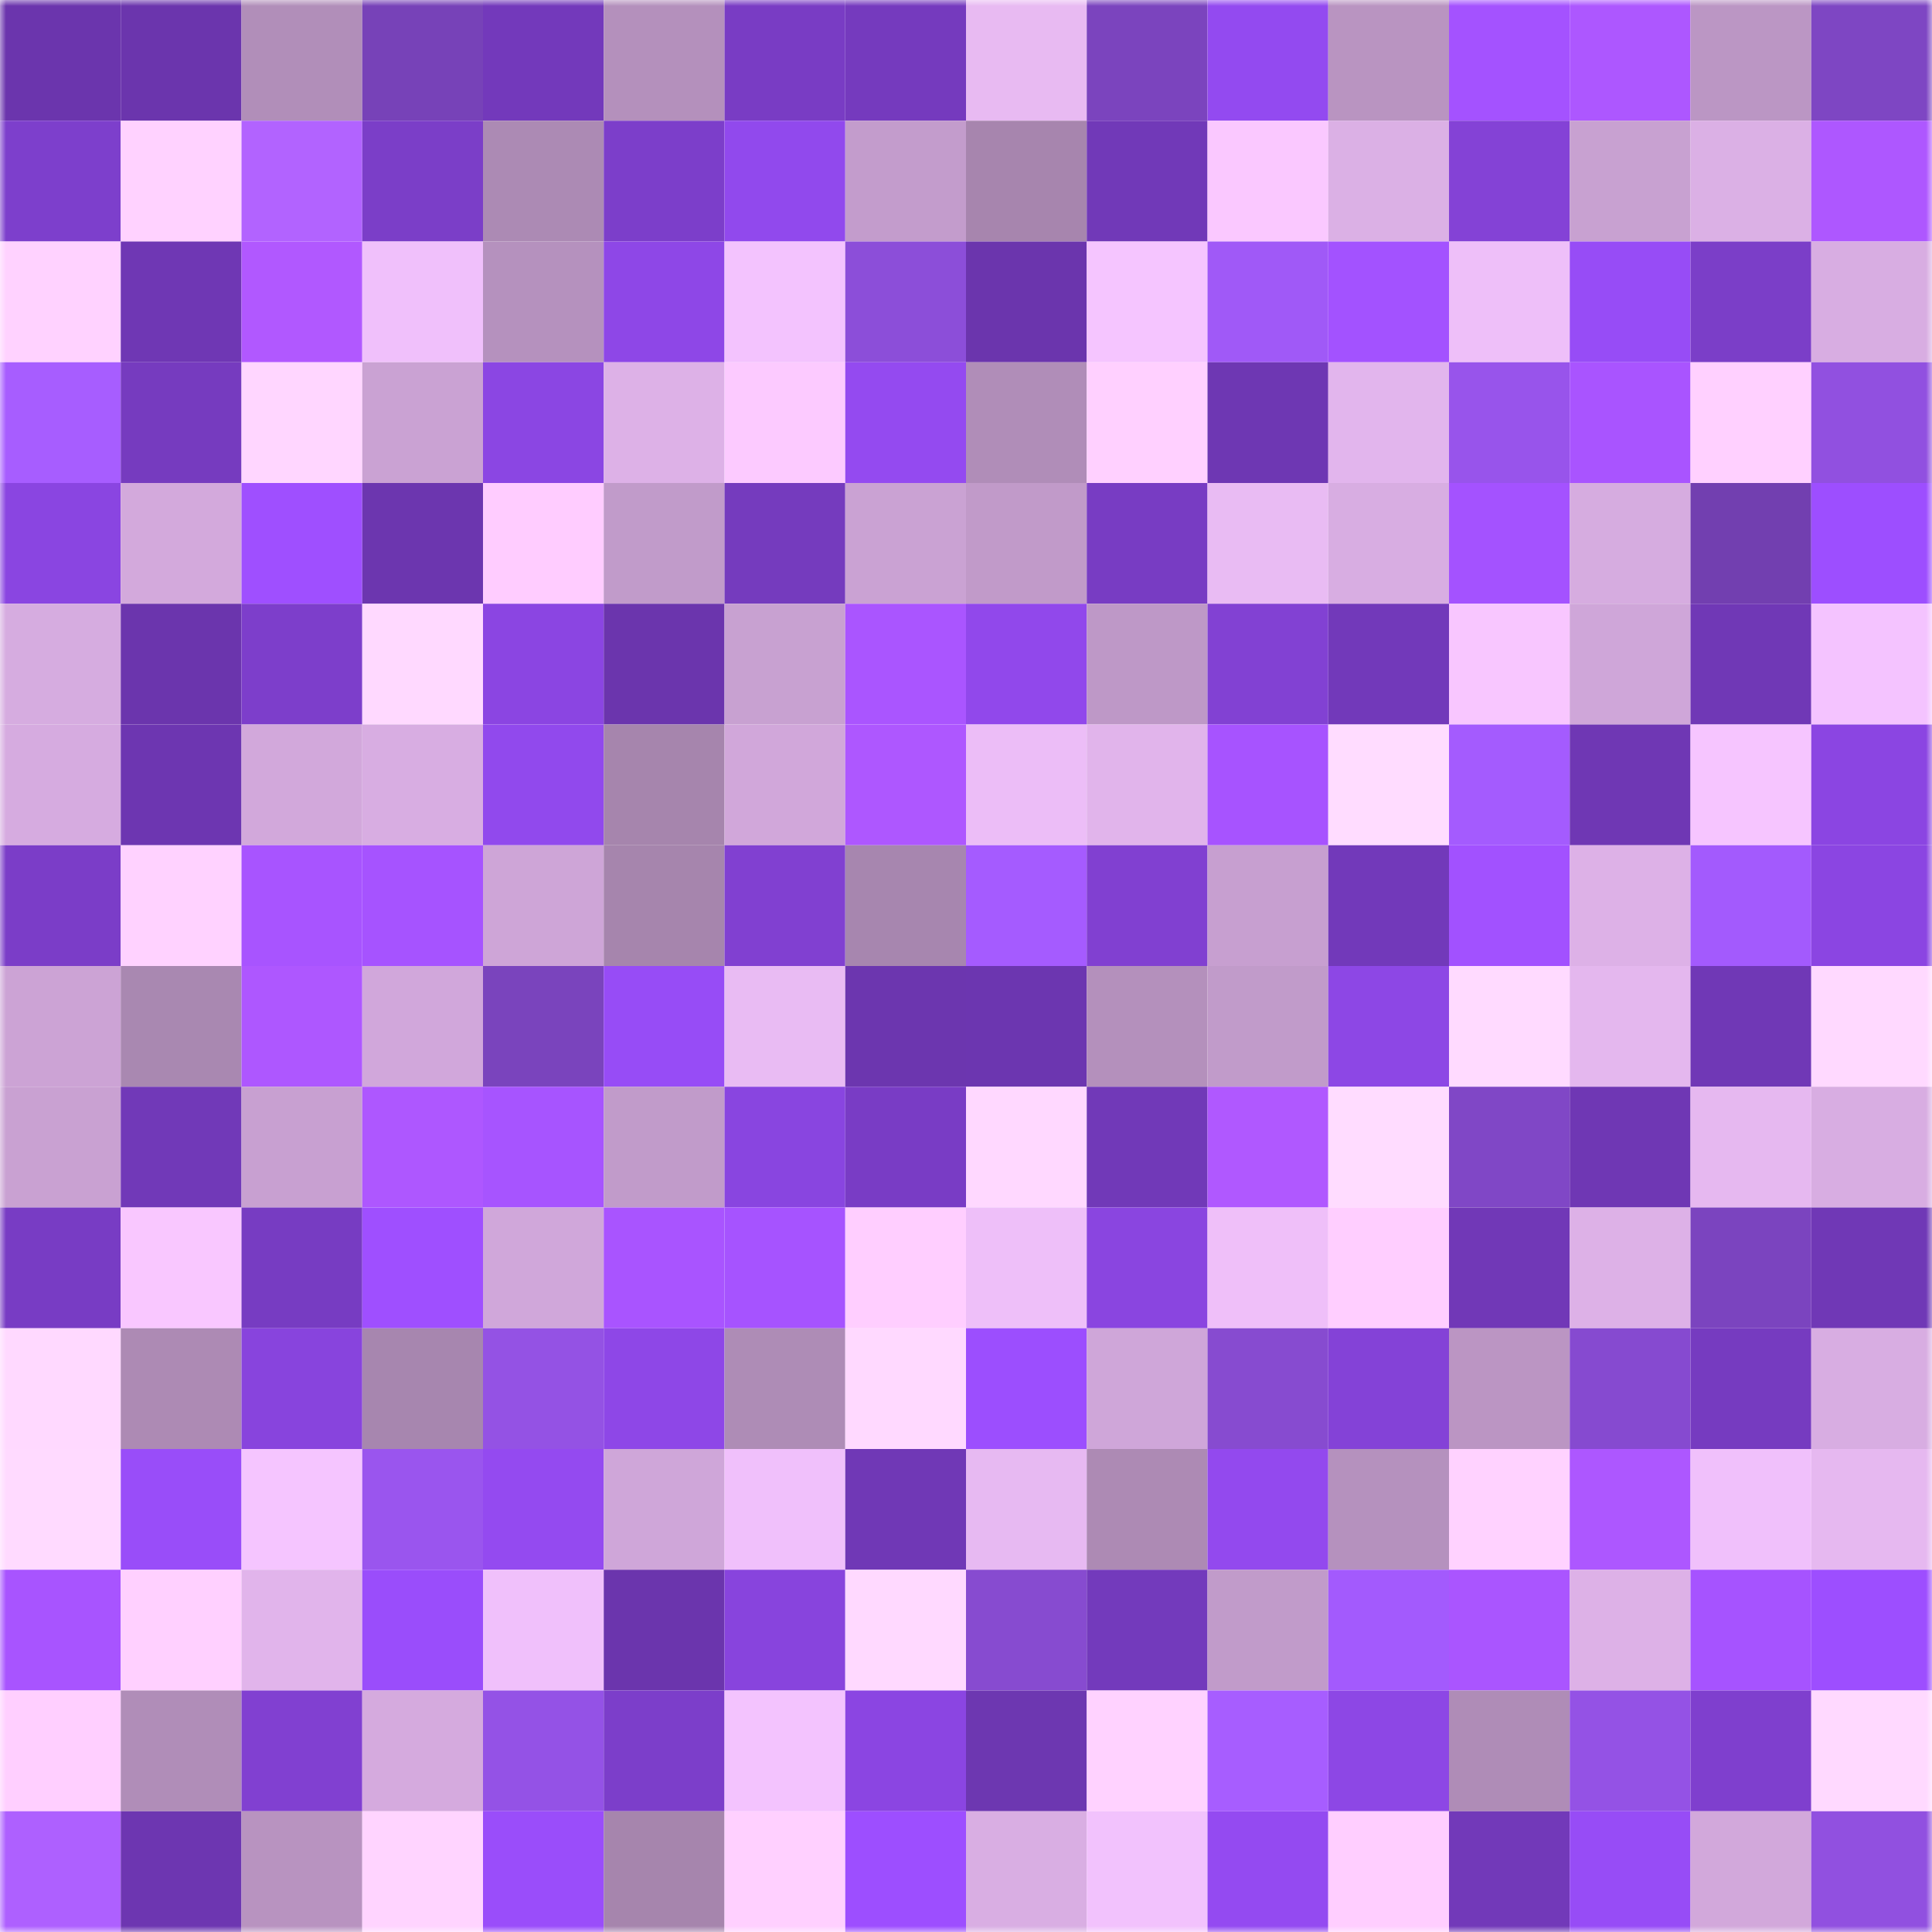 <svg viewBox="0 0 160 160" fill="none" role="img" xmlns="http://www.w3.org/2000/svg" width="240" height="240" name="linea%2Cerp.linea.eth"><mask id="386311922" mask-type="alpha" maskUnits="userSpaceOnUse" x="0" y="0" width="160" height="160"><rect width="160" height="160" fill="#FFFFFF"></rect></mask><g mask="url(#386311922)"><rect x="0" y="0" width="10" height="10" fill="#6b35ad"></rect><rect x="10" y="0" width="10" height="10" fill="#6b35ad"></rect><rect x="20" y="0" width="10" height="10" fill="#b18eb9"></rect><rect x="30" y="0" width="10" height="10" fill="#7742b8"></rect><rect x="40" y="0" width="10" height="10" fill="#7339bb"></rect><rect x="50" y="0" width="10" height="10" fill="#b490bc"></rect><rect x="60" y="0" width="10" height="10" fill="#793cc4"></rect><rect x="70" y="0" width="10" height="10" fill="#753abe"></rect><rect x="80" y="0" width="10" height="10" fill="#e8baf2"></rect><rect x="90" y="0" width="10" height="10" fill="#7b44be"></rect><rect x="100" y="0" width="10" height="10" fill="#934af0"></rect><rect x="110" y="0" width="10" height="10" fill="#b994c1"></rect><rect x="120" y="0" width="10" height="10" fill="#a452ff"></rect><rect x="130" y="0" width="10" height="10" fill="#ad57ff"></rect><rect x="140" y="0" width="10" height="10" fill="#bb96c4"></rect><rect x="150" y="0" width="10" height="10" fill="#7e46c3"></rect><rect x="0" y="10" width="10" height="10" fill="#7d3fcc"></rect><rect x="10" y="10" width="10" height="10" fill="#ffd2ff"></rect><rect x="20" y="10" width="10" height="10" fill="#b263ff"></rect><rect x="30" y="10" width="10" height="10" fill="#7b3ec8"></rect><rect x="40" y="10" width="10" height="10" fill="#ac8ab4"></rect><rect x="50" y="10" width="10" height="10" fill="#7c3eca"></rect><rect x="60" y="10" width="10" height="10" fill="#9149ed"></rect><rect x="70" y="10" width="10" height="10" fill="#c39ccc"></rect><rect x="80" y="10" width="10" height="10" fill="#a785ae"></rect><rect x="90" y="10" width="10" height="10" fill="#7139b8"></rect><rect x="100" y="10" width="10" height="10" fill="#fac8ff"></rect><rect x="110" y="10" width="10" height="10" fill="#dbb0e5"></rect><rect x="120" y="10" width="10" height="10" fill="#8442d6"></rect><rect x="130" y="10" width="10" height="10" fill="#c8a1d1"></rect><rect x="140" y="10" width="10" height="10" fill="#dbb0e5"></rect><rect x="150" y="10" width="10" height="10" fill="#ae57ff"></rect><rect x="0" y="20" width="10" height="10" fill="#ffd2ff"></rect><rect x="10" y="20" width="10" height="10" fill="#6f37b4"></rect><rect x="20" y="20" width="10" height="10" fill="#b158ff"></rect><rect x="30" y="20" width="10" height="10" fill="#f0c0fb"></rect><rect x="40" y="20" width="10" height="10" fill="#b591be"></rect><rect x="50" y="20" width="10" height="10" fill="#8e47e7"></rect><rect x="60" y="20" width="10" height="10" fill="#f3c3fe"></rect><rect x="70" y="20" width="10" height="10" fill="#8c4ed9"></rect><rect x="80" y="20" width="10" height="10" fill="#6b35ad"></rect><rect x="90" y="20" width="10" height="10" fill="#f5c5ff"></rect><rect x="100" y="20" width="10" height="10" fill="#a059f7"></rect><rect x="110" y="20" width="10" height="10" fill="#a352ff"></rect><rect x="120" y="20" width="10" height="10" fill="#eebff9"></rect><rect x="130" y="20" width="10" height="10" fill="#974cf6"></rect><rect x="140" y="20" width="10" height="10" fill="#7b3ec8"></rect><rect x="150" y="20" width="10" height="10" fill="#d8ade2"></rect><rect x="0" y="30" width="10" height="10" fill="#a75dff"></rect><rect x="10" y="30" width="10" height="10" fill="#763bbf"></rect><rect x="20" y="30" width="10" height="10" fill="#ffd6ff"></rect><rect x="30" y="30" width="10" height="10" fill="#caa2d3"></rect><rect x="40" y="30" width="10" height="10" fill="#8b46e3"></rect><rect x="50" y="30" width="10" height="10" fill="#ddb1e7"></rect><rect x="60" y="30" width="10" height="10" fill="#fccaff"></rect><rect x="70" y="30" width="10" height="10" fill="#944af0"></rect><rect x="80" y="30" width="10" height="10" fill="#b08db8"></rect><rect x="90" y="30" width="10" height="10" fill="#ffd0ff"></rect><rect x="100" y="30" width="10" height="10" fill="#6e37b3"></rect><rect x="110" y="30" width="10" height="10" fill="#e2b5ed"></rect><rect x="120" y="30" width="10" height="10" fill="#9854eb"></rect><rect x="130" y="30" width="10" height="10" fill="#a954ff"></rect><rect x="140" y="30" width="10" height="10" fill="#ffd0ff"></rect><rect x="150" y="30" width="10" height="10" fill="#9150e0"></rect><rect x="0" y="40" width="10" height="10" fill="#8a45e1"></rect><rect x="10" y="40" width="10" height="10" fill="#d3a9dc"></rect><rect x="20" y="40" width="10" height="10" fill="#9f4fff"></rect><rect x="30" y="40" width="10" height="10" fill="#6c36af"></rect><rect x="40" y="40" width="10" height="10" fill="#ffccff"></rect><rect x="50" y="40" width="10" height="10" fill="#c19bca"></rect><rect x="60" y="40" width="10" height="10" fill="#753bbe"></rect><rect x="70" y="40" width="10" height="10" fill="#caa2d3"></rect><rect x="80" y="40" width="10" height="10" fill="#c19ac9"></rect><rect x="90" y="40" width="10" height="10" fill="#783cc3"></rect><rect x="100" y="40" width="10" height="10" fill="#e9bbf3"></rect><rect x="110" y="40" width="10" height="10" fill="#d8ade2"></rect><rect x="120" y="40" width="10" height="10" fill="#a452ff"></rect><rect x="130" y="40" width="10" height="10" fill="#d6ace0"></rect><rect x="140" y="40" width="10" height="10" fill="#723fb0"></rect><rect x="150" y="40" width="10" height="10" fill="#9d4eff"></rect><rect x="0" y="50" width="10" height="10" fill="#d6ace0"></rect><rect x="10" y="50" width="10" height="10" fill="#6b35ad"></rect><rect x="20" y="50" width="10" height="10" fill="#7d3ecb"></rect><rect x="30" y="50" width="10" height="10" fill="#ffd9ff"></rect><rect x="40" y="50" width="10" height="10" fill="#8b45e2"></rect><rect x="50" y="50" width="10" height="10" fill="#6b35ad"></rect><rect x="60" y="50" width="10" height="10" fill="#c8a1d1"></rect><rect x="70" y="50" width="10" height="10" fill="#aa55ff"></rect><rect x="80" y="50" width="10" height="10" fill="#9148eb"></rect><rect x="90" y="50" width="10" height="10" fill="#be98c7"></rect><rect x="100" y="50" width="10" height="10" fill="#8241d3"></rect><rect x="110" y="50" width="10" height="10" fill="#7239ba"></rect><rect x="120" y="50" width="10" height="10" fill="#f8c6ff"></rect><rect x="130" y="50" width="10" height="10" fill="#cfa6d9"></rect><rect x="140" y="50" width="10" height="10" fill="#7038b6"></rect><rect x="150" y="50" width="10" height="10" fill="#f4c3ff"></rect><rect x="0" y="60" width="10" height="10" fill="#d6abe0"></rect><rect x="10" y="60" width="10" height="10" fill="#6d36b1"></rect><rect x="20" y="60" width="10" height="10" fill="#d2a8db"></rect><rect x="30" y="60" width="10" height="10" fill="#d8ade2"></rect><rect x="40" y="60" width="10" height="10" fill="#9149ed"></rect><rect x="50" y="60" width="10" height="10" fill="#a685ad"></rect><rect x="60" y="60" width="10" height="10" fill="#d1a7da"></rect><rect x="70" y="60" width="10" height="10" fill="#ae57ff"></rect><rect x="80" y="60" width="10" height="10" fill="#ecbdf7"></rect><rect x="90" y="60" width="10" height="10" fill="#e1b4eb"></rect><rect x="100" y="60" width="10" height="10" fill="#a753ff"></rect><rect x="110" y="60" width="10" height="10" fill="#ffdcff"></rect><rect x="120" y="60" width="10" height="10" fill="#a45bfe"></rect><rect x="130" y="60" width="10" height="10" fill="#6f37b4"></rect><rect x="140" y="60" width="10" height="10" fill="#f6c5ff"></rect><rect x="150" y="60" width="10" height="10" fill="#8b45e2"></rect><rect x="0" y="70" width="10" height="10" fill="#7b3dc8"></rect><rect x="10" y="70" width="10" height="10" fill="#ffd2ff"></rect><rect x="20" y="70" width="10" height="10" fill="#a854ff"></rect><rect x="30" y="70" width="10" height="10" fill="#a653ff"></rect><rect x="40" y="70" width="10" height="10" fill="#cea5d7"></rect><rect x="50" y="70" width="10" height="10" fill="#a685ad"></rect><rect x="60" y="70" width="10" height="10" fill="#8140d1"></rect><rect x="70" y="70" width="10" height="10" fill="#a786af"></rect><rect x="80" y="70" width="10" height="10" fill="#a55bff"></rect><rect x="90" y="70" width="10" height="10" fill="#8140d1"></rect><rect x="100" y="70" width="10" height="10" fill="#c79fd0"></rect><rect x="110" y="70" width="10" height="10" fill="#7239ba"></rect><rect x="120" y="70" width="10" height="10" fill="#a251ff"></rect><rect x="130" y="70" width="10" height="10" fill="#ddb1e7"></rect><rect x="140" y="70" width="10" height="10" fill="#a35afd"></rect><rect x="150" y="70" width="10" height="10" fill="#8b45e2"></rect><rect x="0" y="80" width="10" height="10" fill="#cca3d5"></rect><rect x="10" y="80" width="10" height="10" fill="#a988b1"></rect><rect x="20" y="80" width="10" height="10" fill="#ae57ff"></rect><rect x="30" y="80" width="10" height="10" fill="#d1a7db"></rect><rect x="40" y="80" width="10" height="10" fill="#7a44bd"></rect><rect x="50" y="80" width="10" height="10" fill="#974cf6"></rect><rect x="60" y="80" width="10" height="10" fill="#e9bbf3"></rect><rect x="70" y="80" width="10" height="10" fill="#6c36af"></rect><rect x="80" y="80" width="10" height="10" fill="#6c36b0"></rect><rect x="90" y="80" width="10" height="10" fill="#b490bc"></rect><rect x="100" y="80" width="10" height="10" fill="#c19bca"></rect><rect x="110" y="80" width="10" height="10" fill="#8d47e5"></rect><rect x="120" y="80" width="10" height="10" fill="#ffdaff"></rect><rect x="130" y="80" width="10" height="10" fill="#e4b7ee"></rect><rect x="140" y="80" width="10" height="10" fill="#7038b6"></rect><rect x="150" y="80" width="10" height="10" fill="#ffd9ff"></rect><rect x="0" y="90" width="10" height="10" fill="#c9a1d2"></rect><rect x="10" y="90" width="10" height="10" fill="#7139b8"></rect><rect x="20" y="90" width="10" height="10" fill="#c8a0d1"></rect><rect x="30" y="90" width="10" height="10" fill="#ae57ff"></rect><rect x="40" y="90" width="10" height="10" fill="#a754ff"></rect><rect x="50" y="90" width="10" height="10" fill="#c19bca"></rect><rect x="60" y="90" width="10" height="10" fill="#8945e0"></rect><rect x="70" y="90" width="10" height="10" fill="#793cc5"></rect><rect x="80" y="90" width="10" height="10" fill="#ffd8ff"></rect><rect x="90" y="90" width="10" height="10" fill="#7139b8"></rect><rect x="100" y="90" width="10" height="10" fill="#b058ff"></rect><rect x="110" y="90" width="10" height="10" fill="#ffdcff"></rect><rect x="120" y="90" width="10" height="10" fill="#8047c6"></rect><rect x="130" y="90" width="10" height="10" fill="#6f37b4"></rect><rect x="140" y="90" width="10" height="10" fill="#e6b8f0"></rect><rect x="150" y="90" width="10" height="10" fill="#d8ade2"></rect><rect x="0" y="100" width="10" height="10" fill="#783cc4"></rect><rect x="10" y="100" width="10" height="10" fill="#f9c7ff"></rect><rect x="20" y="100" width="10" height="10" fill="#773cc2"></rect><rect x="30" y="100" width="10" height="10" fill="#9f4fff"></rect><rect x="40" y="100" width="10" height="10" fill="#d0a7da"></rect><rect x="50" y="100" width="10" height="10" fill="#a954ff"></rect><rect x="60" y="100" width="10" height="10" fill="#a653ff"></rect><rect x="70" y="100" width="10" height="10" fill="#ffceff"></rect><rect x="80" y="100" width="10" height="10" fill="#eebff9"></rect><rect x="90" y="100" width="10" height="10" fill="#8a45e0"></rect><rect x="100" y="100" width="10" height="10" fill="#efbff9"></rect><rect x="110" y="100" width="10" height="10" fill="#ffceff"></rect><rect x="120" y="100" width="10" height="10" fill="#7138b7"></rect><rect x="130" y="100" width="10" height="10" fill="#ddb1e7"></rect><rect x="140" y="100" width="10" height="10" fill="#7b44bf"></rect><rect x="150" y="100" width="10" height="10" fill="#7038b6"></rect><rect x="0" y="110" width="10" height="10" fill="#ffd9ff"></rect><rect x="10" y="110" width="10" height="10" fill="#ad8ab4"></rect><rect x="20" y="110" width="10" height="10" fill="#8844dd"></rect><rect x="30" y="110" width="10" height="10" fill="#a786af"></rect><rect x="40" y="110" width="10" height="10" fill="#9452e4"></rect><rect x="50" y="110" width="10" height="10" fill="#8e47e7"></rect><rect x="60" y="110" width="10" height="10" fill="#ae8cb6"></rect><rect x="70" y="110" width="10" height="10" fill="#ffd9ff"></rect><rect x="80" y="110" width="10" height="10" fill="#9c4efe"></rect><rect x="90" y="110" width="10" height="10" fill="#cfa6d9"></rect><rect x="100" y="110" width="10" height="10" fill="#874bd0"></rect><rect x="110" y="110" width="10" height="10" fill="#8442d7"></rect><rect x="120" y="110" width="10" height="10" fill="#bb95c3"></rect><rect x="130" y="110" width="10" height="10" fill="#864ad0"></rect><rect x="140" y="110" width="10" height="10" fill="#763bc0"></rect><rect x="150" y="110" width="10" height="10" fill="#d8ade2"></rect><rect x="0" y="120" width="10" height="10" fill="#ffdaff"></rect><rect x="10" y="120" width="10" height="10" fill="#994df9"></rect><rect x="20" y="120" width="10" height="10" fill="#f5c5ff"></rect><rect x="30" y="120" width="10" height="10" fill="#9a55ee"></rect><rect x="40" y="120" width="10" height="10" fill="#944af0"></rect><rect x="50" y="120" width="10" height="10" fill="#cfa6d9"></rect><rect x="60" y="120" width="10" height="10" fill="#f0c0fb"></rect><rect x="70" y="120" width="10" height="10" fill="#7038b6"></rect><rect x="80" y="120" width="10" height="10" fill="#e7b9f2"></rect><rect x="90" y="120" width="10" height="10" fill="#ad8ab4"></rect><rect x="100" y="120" width="10" height="10" fill="#9349ee"></rect><rect x="110" y="120" width="10" height="10" fill="#b591be"></rect><rect x="120" y="120" width="10" height="10" fill="#ffd2ff"></rect><rect x="130" y="120" width="10" height="10" fill="#ad57ff"></rect><rect x="140" y="120" width="10" height="10" fill="#f0c0fb"></rect><rect x="150" y="120" width="10" height="10" fill="#e6b8f0"></rect><rect x="0" y="130" width="10" height="10" fill="#a854ff"></rect><rect x="10" y="130" width="10" height="10" fill="#ffd0ff"></rect><rect x="20" y="130" width="10" height="10" fill="#e1b4eb"></rect><rect x="30" y="130" width="10" height="10" fill="#9a4dfb"></rect><rect x="40" y="130" width="10" height="10" fill="#f0c0fb"></rect><rect x="50" y="130" width="10" height="10" fill="#6b35ad"></rect><rect x="60" y="130" width="10" height="10" fill="#8844dd"></rect><rect x="70" y="130" width="10" height="10" fill="#ffd9ff"></rect><rect x="80" y="130" width="10" height="10" fill="#874bd0"></rect><rect x="90" y="130" width="10" height="10" fill="#733abc"></rect><rect x="100" y="130" width="10" height="10" fill="#c19bca"></rect><rect x="110" y="130" width="10" height="10" fill="#a35afd"></rect><rect x="120" y="130" width="10" height="10" fill="#aa55ff"></rect><rect x="130" y="130" width="10" height="10" fill="#ddb1e7"></rect><rect x="140" y="130" width="10" height="10" fill="#a653ff"></rect><rect x="150" y="130" width="10" height="10" fill="#9d4eff"></rect><rect x="0" y="140" width="10" height="10" fill="#ffcfff"></rect><rect x="10" y="140" width="10" height="10" fill="#b08db8"></rect><rect x="20" y="140" width="10" height="10" fill="#8140d1"></rect><rect x="30" y="140" width="10" height="10" fill="#d5aade"></rect><rect x="40" y="140" width="10" height="10" fill="#9452e6"></rect><rect x="50" y="140" width="10" height="10" fill="#7c3eca"></rect><rect x="60" y="140" width="10" height="10" fill="#f3c3fe"></rect><rect x="70" y="140" width="10" height="10" fill="#8b45e2"></rect><rect x="80" y="140" width="10" height="10" fill="#6d37b1"></rect><rect x="90" y="140" width="10" height="10" fill="#ffd2ff"></rect><rect x="100" y="140" width="10" height="10" fill="#a75dff"></rect><rect x="110" y="140" width="10" height="10" fill="#8d47e5"></rect><rect x="120" y="140" width="10" height="10" fill="#af8cb7"></rect><rect x="130" y="140" width="10" height="10" fill="#9452e5"></rect><rect x="140" y="140" width="10" height="10" fill="#7f3fce"></rect><rect x="150" y="140" width="10" height="10" fill="#ffd9ff"></rect><rect x="0" y="150" width="10" height="10" fill="#ae60ff"></rect><rect x="10" y="150" width="10" height="10" fill="#6d36b1"></rect><rect x="20" y="150" width="10" height="10" fill="#b893c0"></rect><rect x="30" y="150" width="10" height="10" fill="#ffd4ff"></rect><rect x="40" y="150" width="10" height="10" fill="#9a4dfa"></rect><rect x="50" y="150" width="10" height="10" fill="#a685ad"></rect><rect x="60" y="150" width="10" height="10" fill="#ffd0ff"></rect><rect x="70" y="150" width="10" height="10" fill="#9d4eff"></rect><rect x="80" y="150" width="10" height="10" fill="#d9aee3"></rect><rect x="90" y="150" width="10" height="10" fill="#f2c2fd"></rect><rect x="100" y="150" width="10" height="10" fill="#944af1"></rect><rect x="110" y="150" width="10" height="10" fill="#ffceff"></rect><rect x="120" y="150" width="10" height="10" fill="#7239b9"></rect><rect x="130" y="150" width="10" height="10" fill="#974cf6"></rect><rect x="140" y="150" width="10" height="10" fill="#d2a8db"></rect><rect x="150" y="150" width="10" height="10" fill="#9150e0"></rect></g></svg>